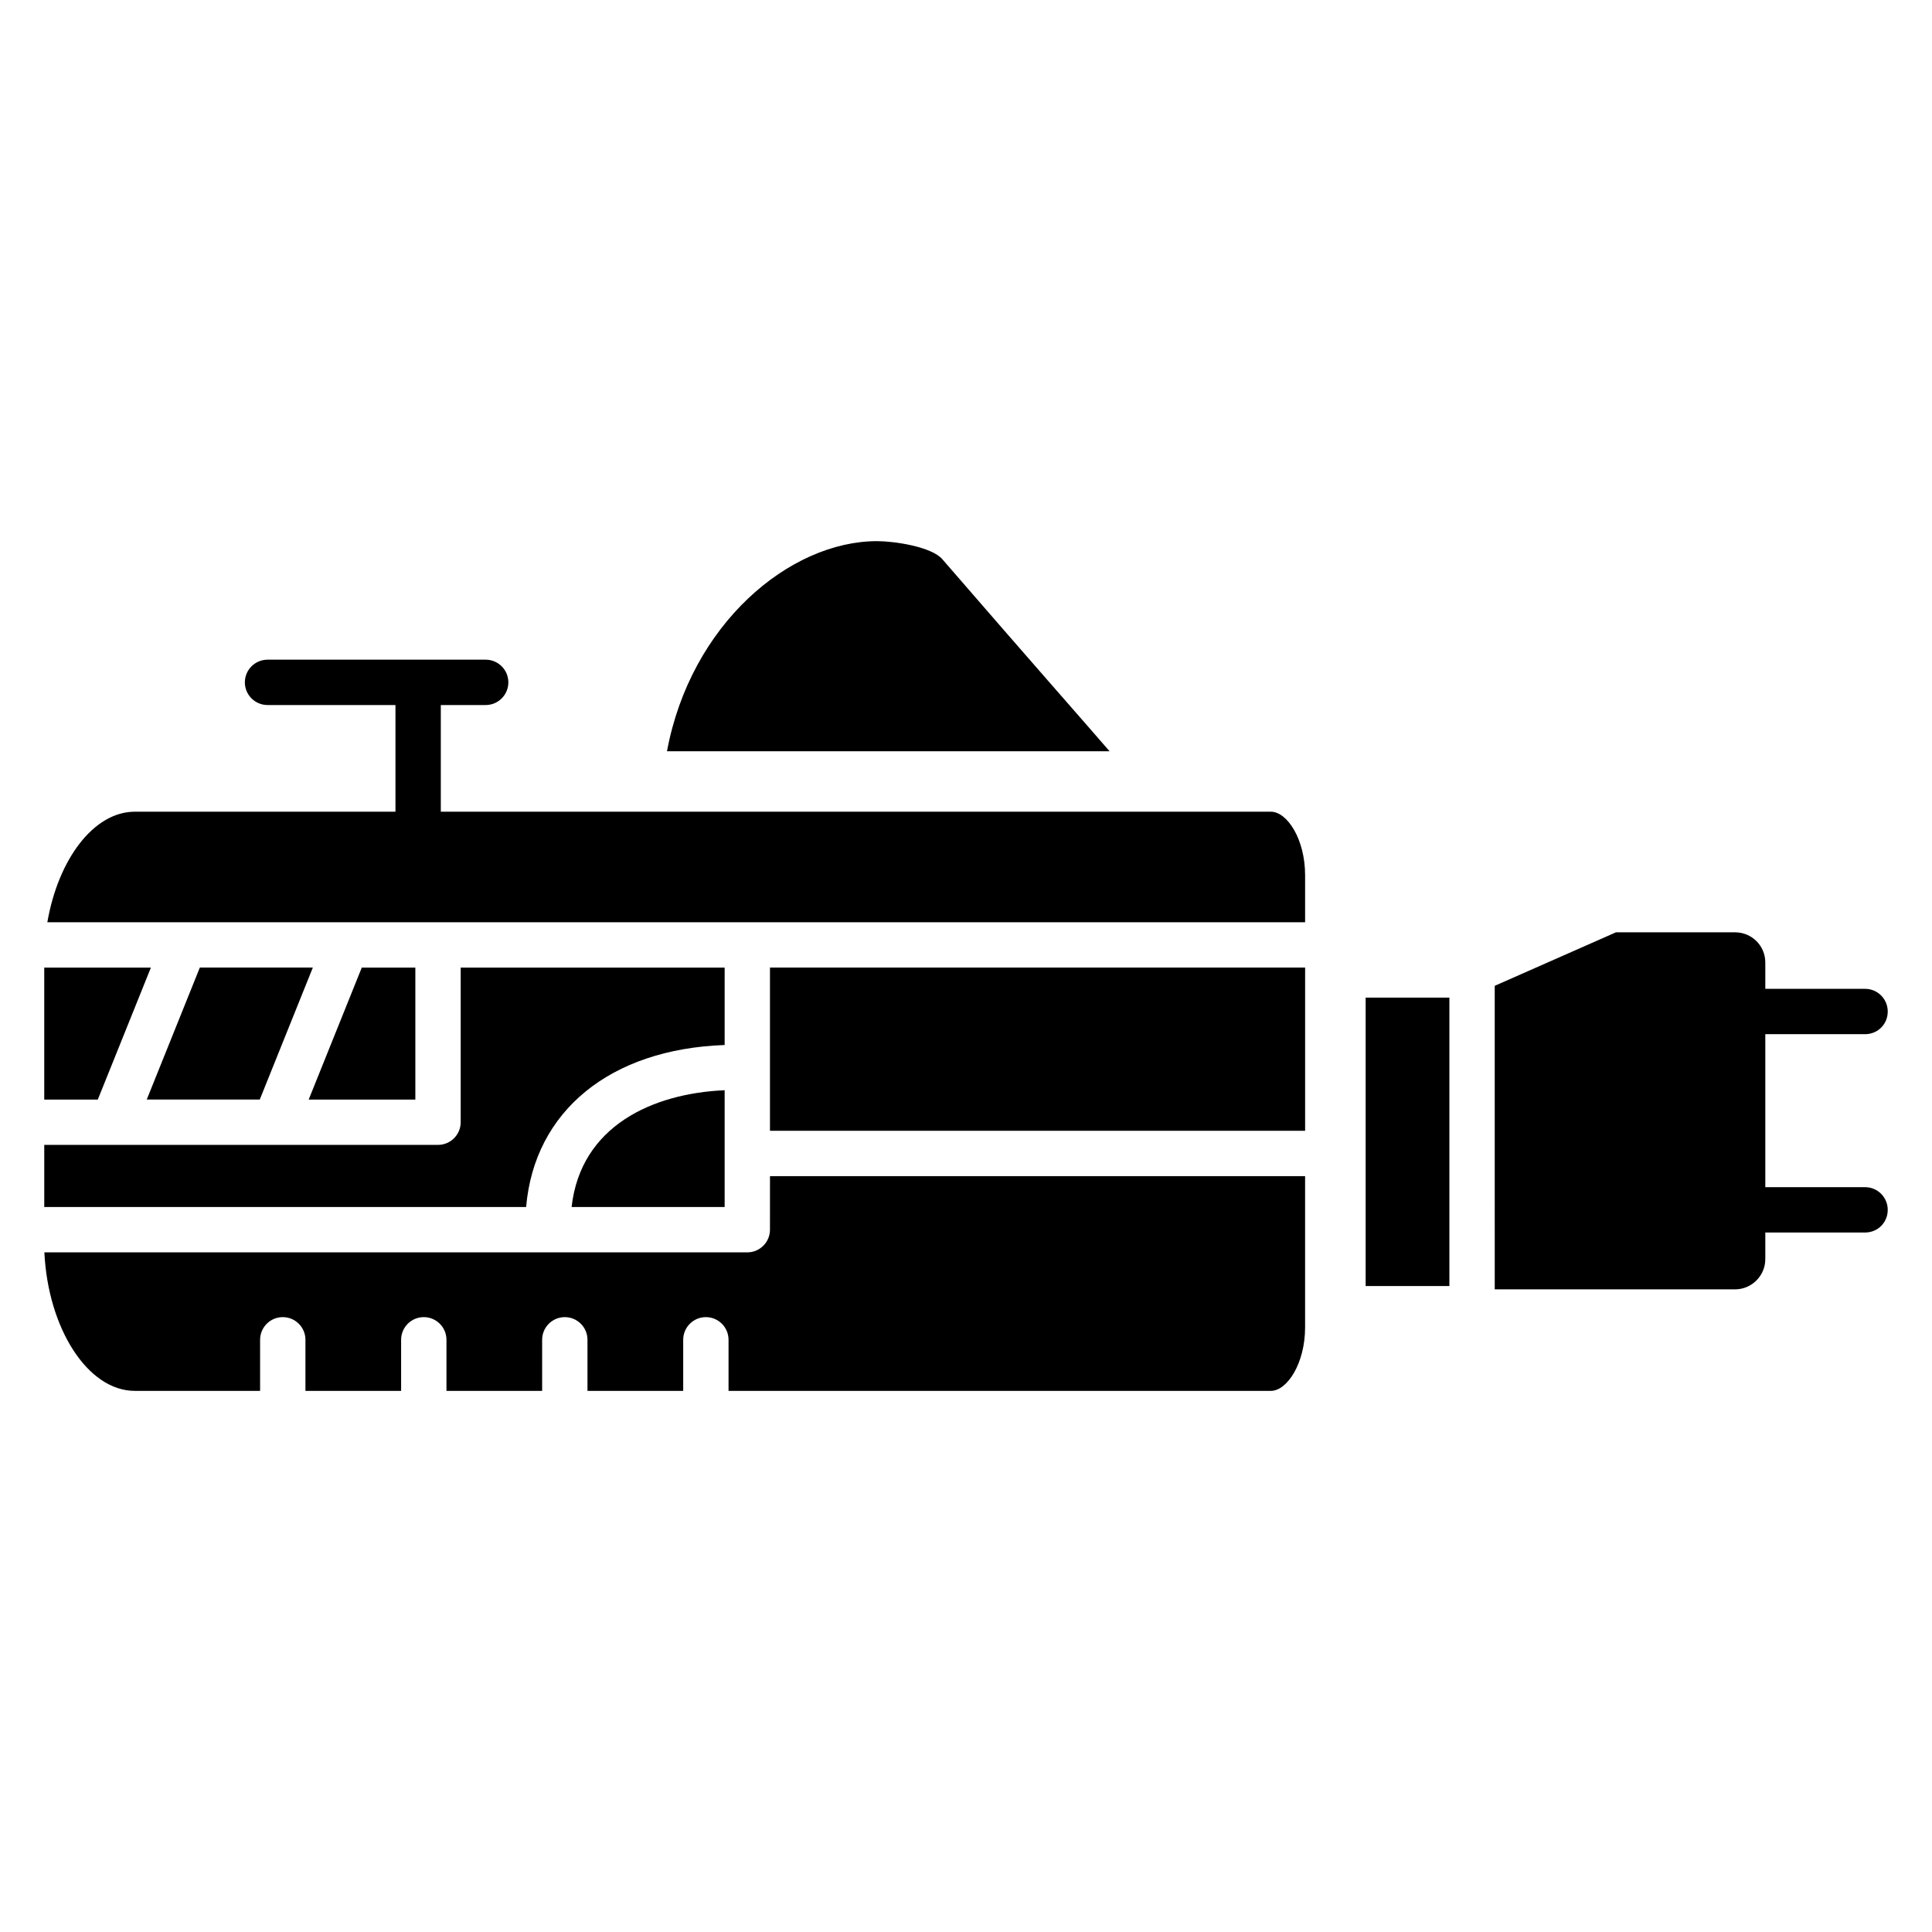 <?xml version="1.0" encoding="UTF-8"?>
<!-- Uploaded to: ICON Repo, www.svgrepo.com, Generator: ICON Repo Mixer Tools -->
<svg fill="#000000" width="800px" height="800px" version="1.1" viewBox="144 144 512 512" xmlns="http://www.w3.org/2000/svg">
 <g>
  <path d="m438.05 343.09h-117.29c6.25-33.648 32.449-55.68 55.68-55.68 4.488 0 14.422 1.441 17.305 4.809 24.836 28.68 37.734 43.262 44.305 50.871z"/>
  <path d="m254.07 400.42h-14.195l-14.07 34.977h28.266z"/>
  <path d="m336.04 420.94v-20.523h-69.953v40.98c0 3.316-2.691 6.008-6.008 6.008l-104.35 0.004v16.461h127.7c2.191-25.426 22.258-41.863 52.613-42.93z"/>
  <path d="m182.89 435.39h29.953l14.066-34.977h-29.949z"/>
  <path d="m183.99 400.42h-28.266v34.977h14.195z"/>
  <path d="m348.05 469.88c0 3.316-2.691 6.008-6.008 6.008h-52.75l-133.53 0.004c0.961 20.16 11.484 36.703 23.965 36.703h33.203v-13.535c0-3.316 2.691-6.008 6.008-6.008s6.008 2.691 6.008 6.008v13.535h25.355v-13.535c0-3.316 2.691-6.008 6.008-6.008s6.008 2.691 6.008 6.008v13.535h25.355v-13.535c0-3.316 2.691-6.008 6.008-6.008s6.008 2.691 6.008 6.008v13.535h25.367v-13.535c0-3.316 2.691-6.008 6.008-6.008s6.008 2.691 6.008 6.008v13.535h143.72c4.289 0 9.074-7.215 9.074-16.859v-40.043l-141.81-0.004z"/>
  <path d="m336.04 463.87v-30.949c-18.965 0.828-38.148 9.383-40.559 30.953z"/>
  <path d="m480.8 359.11h-219.98v-28.27h11.891c3.316 0 6.008-2.691 6.008-6.008 0-3.316-2.691-6.008-6.008-6.008h-57.812c-3.316 0-6.008 2.691-6.008 6.008 0 3.316 2.691 6.008 6.008 6.008h33.902v28.27h-69.078c-10.906 0-20.309 12.66-23.176 29.293h333.32v-12.434c0-9.645-4.785-16.859-9.074-16.859z"/>
  <path d="m348.05 427v16.668h141.82v-43.254h-141.82z"/>
  <path d="m505.91 408.38h22.191v76.434h-22.191z"/>
  <path d="m644.27 464.62c0 3.367-2.644 6.008-6.008 6.008h-26.438v7.051c0 4.406-3.606 8.012-8.012 8.012h-63.691l-0.004-80.438 32.129-14.18h31.566c4.406 0 8.012 3.523 8.012 8.012v6.969h26.438c3.367 0 6.008 2.723 6.008 6.008 0 3.363-2.644 6.008-6.008 6.008h-26.438v40.543h26.438c3.363 0 6.008 2.723 6.008 6.008z"/>
 </g>
</svg>
